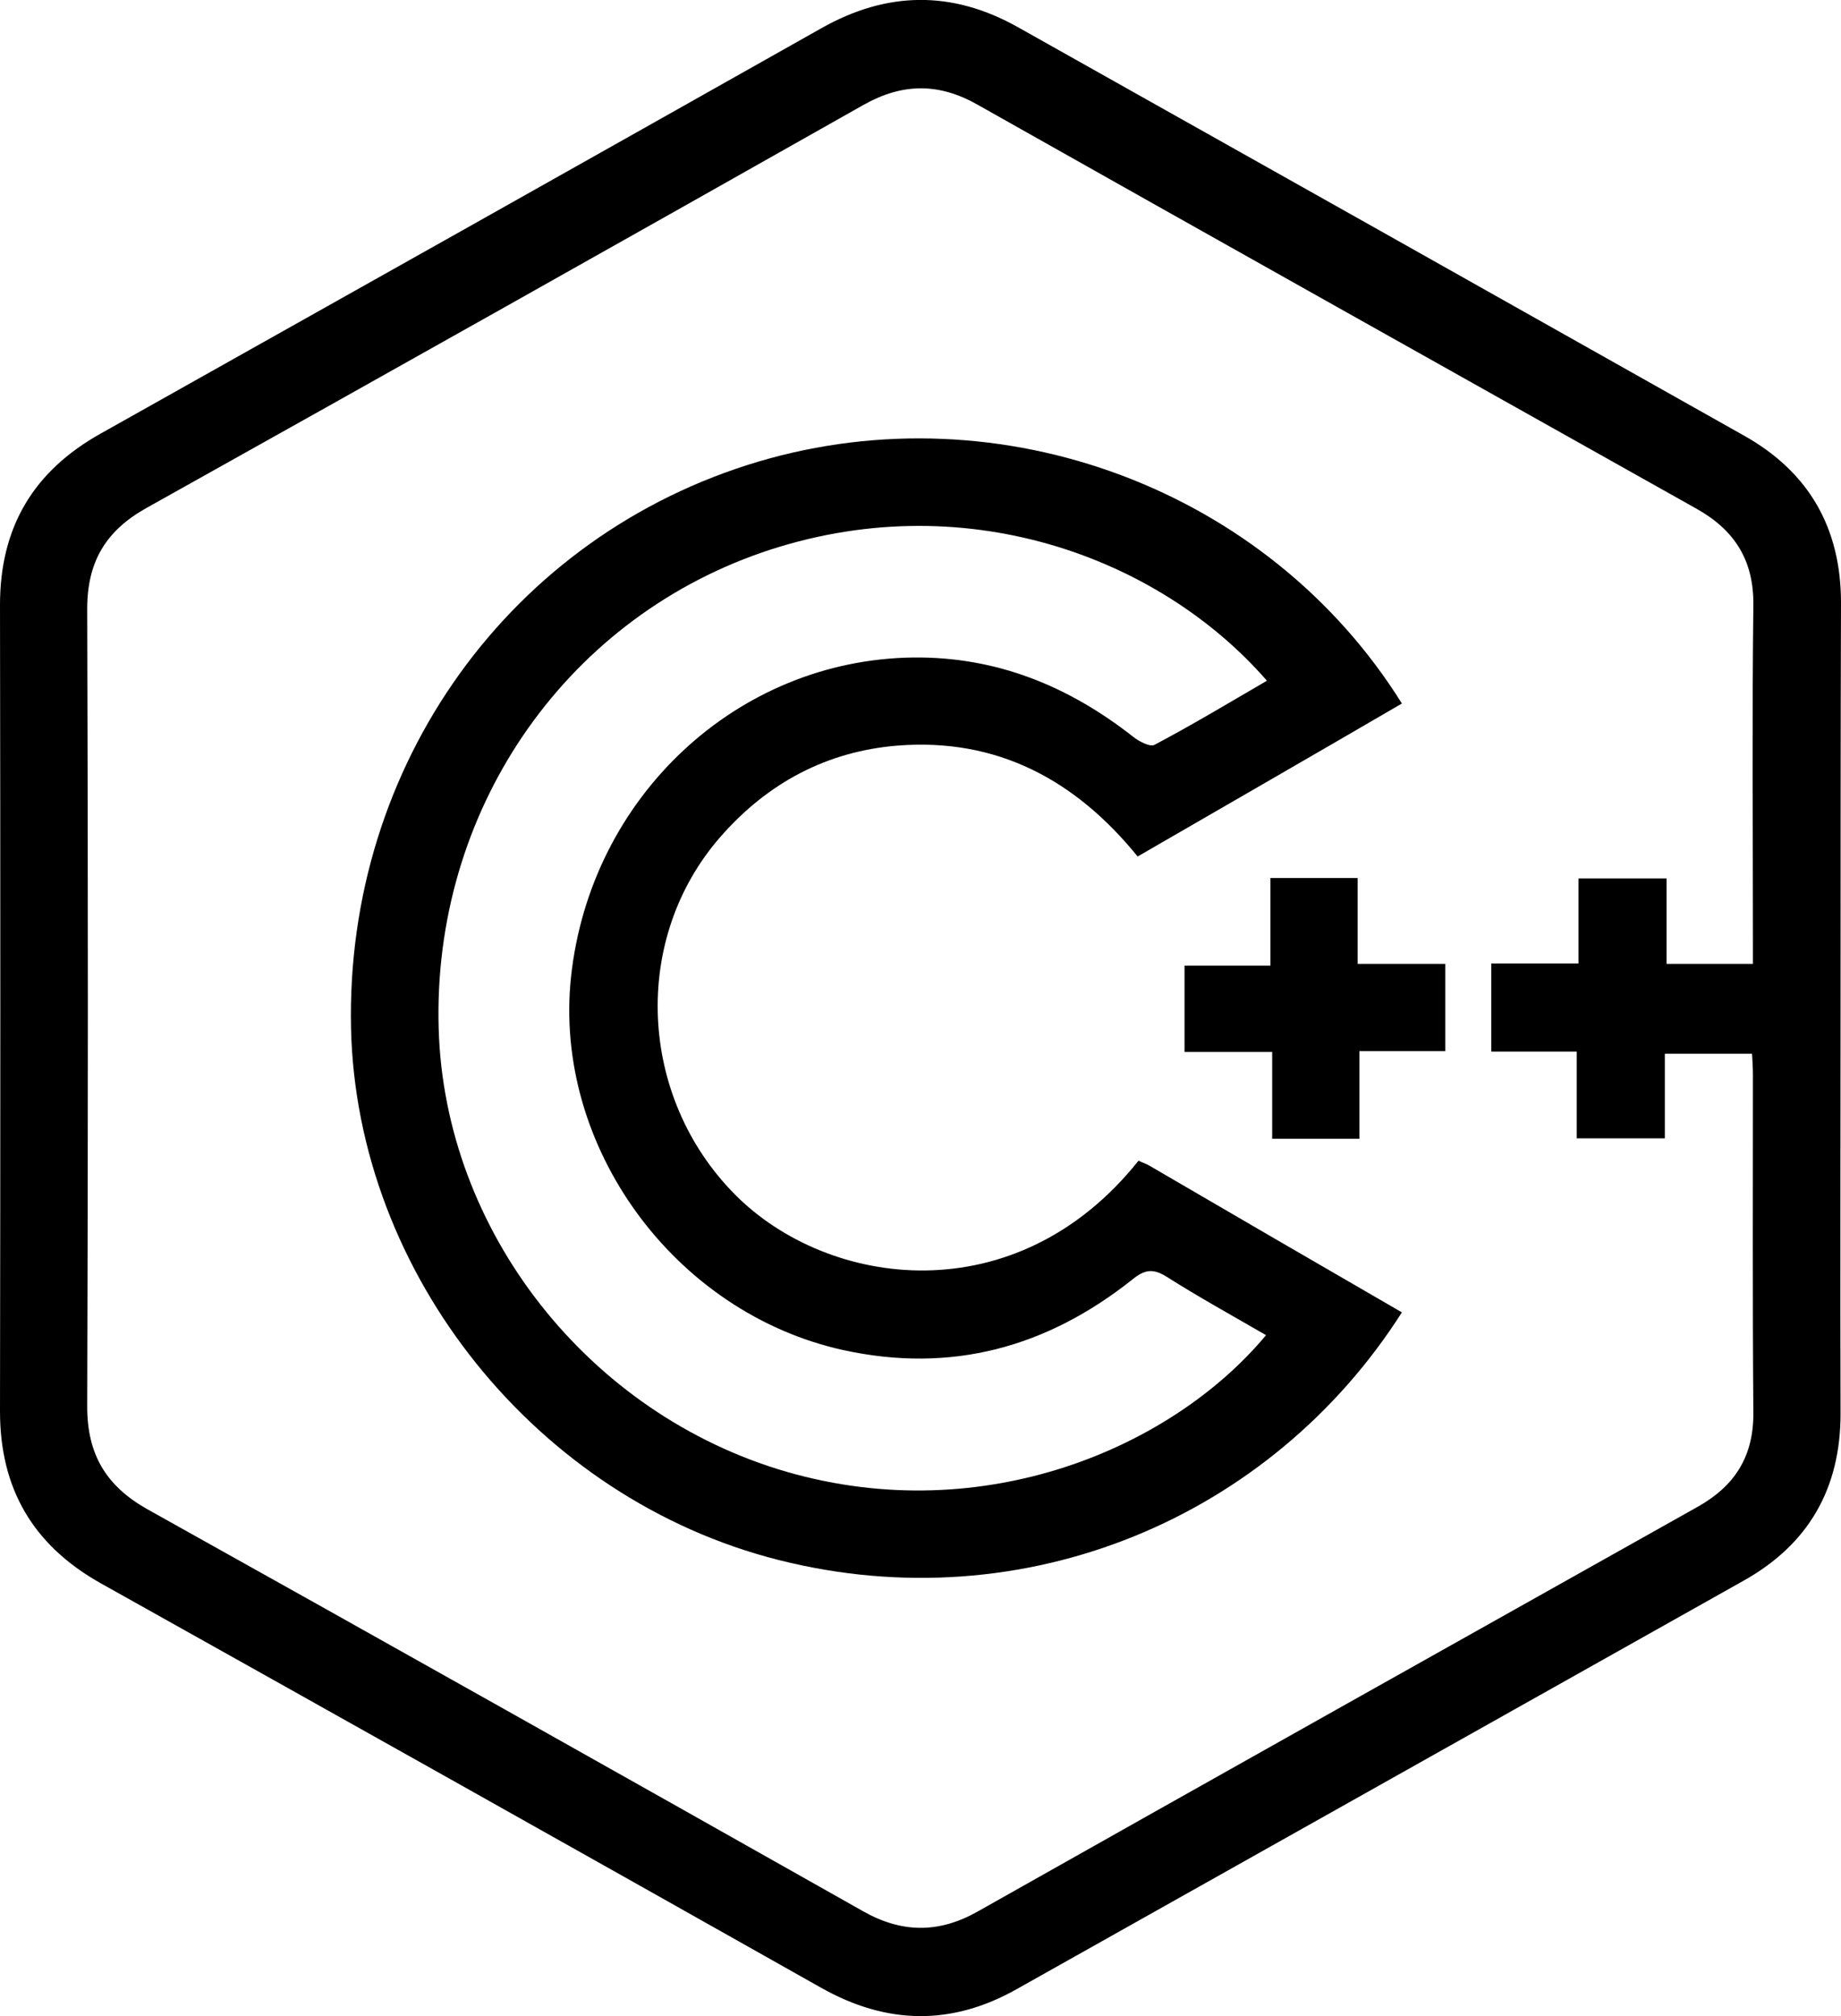 <?xml version="1.0" encoding="utf-8"?>
<!-- Generator: Adobe Illustrator 22.0.1, SVG Export Plug-In . SVG Version: 6.00 Build 0)  -->
<svg version="1.1" id="Layer_1" xmlns="http://www.w3.org/2000/svg" xmlns:xlink="http://www.w3.org/1999/xlink" x="0px" y="0px"
	 viewBox="0 0 420.1 460" style="enable-background:new 0 0 420.1 460;" xml:space="preserve">
<g>
	<path d="M420,230c0,30.8-0.1,61.7,0,92.5c0,17.1-7.3,29.8-22.1,38.1c-55.3,31.1-110.6,62.1-165.9,93.2c-14.9,8.4-29.7,8.1-44.6-0.3
		c-54.8-30.9-109.7-61.7-164.6-92.4C7.6,352.5,0,339.7,0,322c0.1-61.3,0.1-122.7,0-184c0-17.7,7.6-30.5,23-39.1
		C77.9,68.1,132.7,37.3,187.5,6.4c14.9-8.4,29.7-8.6,44.6-0.3C287.5,37.2,342.8,68.3,398,99.4c14.8,8.3,22.1,21.1,22.1,38.1
		C420,168.4,420,199.2,420,230z M400,219.9c0-2.1,0-3.7,0-5.4c0-25.5-0.2-51,0.1-76.5c0.1-10.1-4.2-17-12.9-21.9
		c-54.7-30.7-109.5-61.4-164.1-92.2c-8.8-5-17.1-5-26,0c-54.5,30.8-109.1,61.5-163.7,92c-9.3,5.2-13.5,12.3-13.5,23
		c0.2,60.7,0.2,121.3,0,182c0,10.9,4.3,18.1,13.7,23.4c54.5,30.4,108.9,61,163.3,91.7c8.8,5,17.2,5.1,26,0.2
		c54.8-30.9,109.7-61.7,164.6-92.5c8.5-4.8,12.7-11.6,12.6-21.5c-0.2-25.7-0.1-51.3-0.1-77c0-1.6-0.1-3.2-0.2-4.8
		c-6.8,0-13.1,0-19.9,0c0,6.6,0,12.9,0,19.3c-6.8,0-13.1,0-20.1,0c0-6.7,0-13.1,0-19.8c-6.8,0-13.1,0-19.5,0c0-6.8,0-13.1,0-20.1
		c6.7,0,13.1,0,19.9,0c0-6.8,0-13.1,0-19.4c6.8,0,13.1,0,20.1,0c0,6.7,0,13.1,0,19.5C387,219.9,393.2,219.9,400,219.9z"/>
	<path d="M319.9,299.4c-29.8,46.8-86,70.7-142.2,56.5c-55.1-13.9-96.3-65.1-97.6-121.3c-1.3-60.1,36.4-112.5,93-129.3
		c55.4-16.4,116.3,6.3,146.8,55.2c-19.9,11.6-39.9,23.1-60.3,34.9c-14.2-17.5-32.1-27.1-54.8-25.3c-16.1,1.3-29.6,8.5-40.3,20.7
		c-20.5,23.3-18.9,59.4,3.2,81.7c21.3,21.5,64.2,27.3,92.1-7.7c0.8,0.4,1.8,0.7,2.6,1.2C281.6,277.2,300.7,288.3,319.9,299.4z
		 M289.1,155.3c-24.7-28.4-69.7-45-115.4-29.2c-45.4,15.8-75,59.3-73.6,108.5c1.3,46.3,34.2,88.1,79.5,101.2
		c44.8,12.9,87.8-5.4,109.3-31.2c-7.6-4.4-15.4-8.7-22.8-13.4c-3.1-1.9-5-1.5-7.7,0.7c-19.5,15.5-41.3,21.5-66,16.1
		c-38.5-8.5-66.2-46.4-62.1-85.1c4.4-41.1,37.9-72.4,78.1-72.9c19-0.2,35.4,6.5,50.2,18.1c1.4,1.1,3.9,2.4,4.9,1.8
		C272.2,165.3,280.5,160.3,289.1,155.3z"/>
	<path d="M290.3,240c-7.2,0-13.4,0-20,0c0-6.6,0-12.9,0-19.7c6.2,0,12.6,0,19.6,0c0-6.9,0-13.3,0-20c6.8,0,13.1,0,19.9,0
		c0,6.2,0,12.6,0,19.6c6.9,0,13.3,0,20,0c0,6.8,0,13.1,0,19.9c-6.2,0-12.6,0-19.6,0c0,6.9,0,13.3,0,20c-6.8,0-13.1,0-19.9,0
		C290.3,253.5,290.3,247.1,290.3,240z"/>
</g>
</svg>
